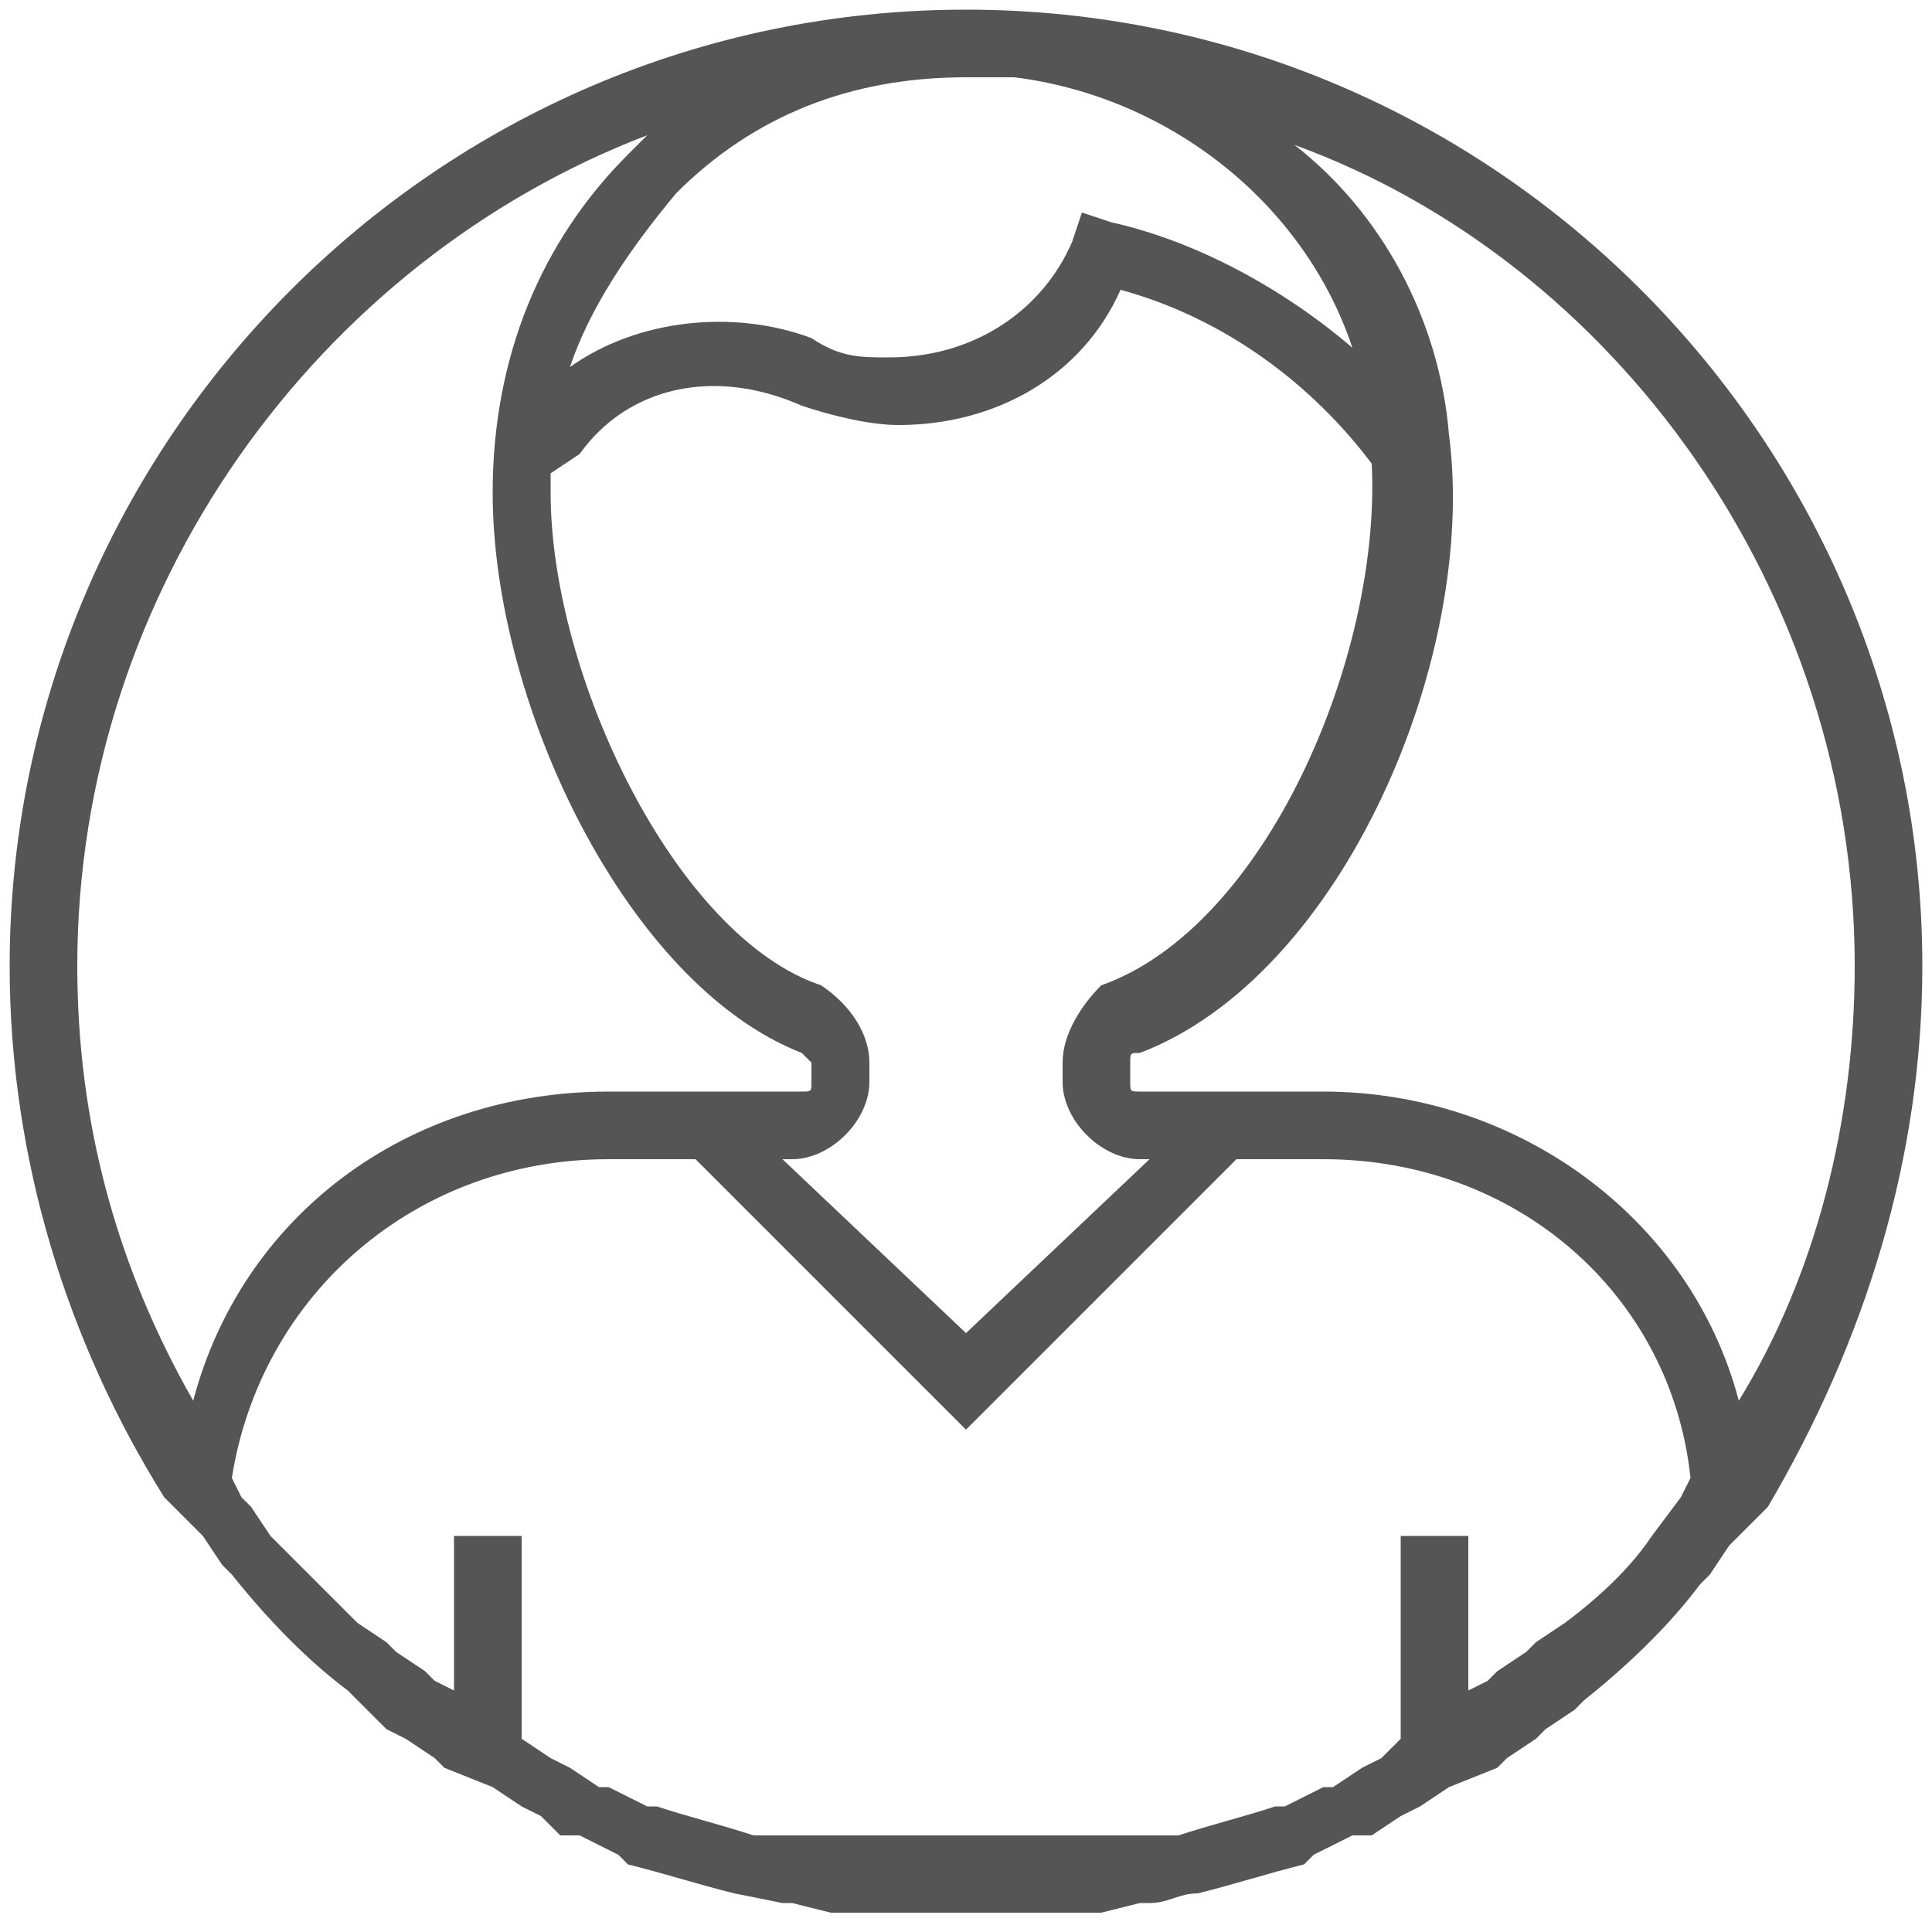 <?xml version="1.0" encoding="utf-8"?>
<!-- Generator: Adobe Illustrator 19.0.0, SVG Export Plug-In . SVG Version: 6.00 Build 0)  -->
<svg version="1.1" id="Camada_1" xmlns="http://www.w3.org/2000/svg" xmlns:xlink="http://www.w3.org/1999/xlink" x="0px" y="0px"
	 viewBox="0 0 20 20" style="enable-background:new 0 0 20 20;" xml:space="preserve">
<style type="text/css">
	.st0{fill-rule:evenodd;clip-rule:evenodd;fill:#555555;}
</style>
<g id="XMLID_2_">
	<path id="XMLID_3_" class="st0" d="M6.7,1.4L6.5,1.6C5.6,2.5,5.1,3.7,5.1,5.1c0,2.2,1.4,5.1,3.2,5.8c0,0,0.1,0.1,0.1,0.1v0.2
		c0,0.1,0,0.1-0.1,0.1H6.3c-2.1,0-3.8,1.3-4.3,3.2c-0.8-1.4-1.2-2.9-1.2-4.5C0.8,6.1,3.3,2.7,6.7,1.4z M10,0.8L10,0.8
		c0.2,0,0.3,0,0.5,0c1.6,0.2,3,1.3,3.5,2.8c-0.7-0.6-1.6-1.1-2.5-1.3l-0.3-0.1l-0.1,0.3c-0.3,0.7-1,1.2-1.9,1.2
		c-0.3,0-0.5,0-0.8-0.2C7.6,3.2,6.6,3.3,5.9,3.8C6.1,3.2,6.5,2.6,7,2C7.8,1.2,8.8,0.8,10,0.8z M8.5,10.2C7,9.7,5.7,7,5.7,5.1V4.9
		L6,4.7C6.5,4,7.4,3.8,8.3,4.2C8.6,4.3,9,4.4,9.3,4.4c1,0,1.9-0.5,2.3-1.4c1.1,0.3,2,1,2.6,1.8c0.1,2-1.1,4.8-2.8,5.4
		C11.2,10.4,11,10.7,11,11v0.2c0,0.4,0.4,0.8,0.8,0.8h0.1L10,13.8L8.1,12h0.1C8.6,12,9,11.6,9,11.2V11C9,10.7,8.8,10.4,8.5,10.2z
		 M17.4,15.5L17.4,15.5l-0.3,0.4l0,0c-0.2,0.3-0.5,0.6-0.9,0.9l0,0l-0.3,0.2l-0.1,0.1l-0.3,0.2l-0.1,0.1l-0.2,0.1v-1.6h-0.7V18h0
		l-0.2,0.2l-0.2,0.1l-0.3,0.2l-0.1,0l-0.4,0.2l-0.1,0c-0.3,0.1-0.7,0.2-1,0.3l-0.1,0L11.7,19l-0.1,0l-0.4,0h-0.1l-0.4,0l-0.1,0
		c-0.2,0-0.4,0-0.5,0H9.5l-0.1,0H8.9l-0.1,0l-0.4,0l-0.1,0L7.9,19l-0.1,0c-0.3-0.1-0.7-0.2-1-0.3l-0.1,0l-0.4-0.2l-0.1,0l-0.3-0.2
		l-0.2-0.1L5.4,18h0v-2.1H4.7v1.6l-0.2-0.1l-0.1-0.1l-0.3-0.2l-0.1-0.1l-0.3-0.2l0,0c-0.3-0.3-0.6-0.6-0.9-0.9l0,0l-0.2-0.3
		l-0.1-0.1l-0.1-0.2C2.7,13.4,4.3,12,6.3,12h0.9l2.8,2.8l2.8-2.8h0.9c2,0,3.6,1.4,3.8,3.3L17.4,15.5z M19.2,10
		c0,1.6-0.4,3.2-1.2,4.5c-0.5-1.9-2.3-3.2-4.3-3.2h-1.9c-0.1,0-0.1,0-0.1-0.1V11c0-0.1,0-0.1,0.1-0.1c2.1-0.8,3.5-4.1,3.2-6.4
		c-0.1-1.2-0.7-2.3-1.6-3C16.7,2.7,19.2,6.1,19.2,10z M19.9,10c0-5.4-4.4-9.9-9.9-9.9S0.1,4.6,0.1,10c0,2,0.6,3.9,1.6,5.5l0,0
		l0.1,0.1L2,15.8l0.1,0.1l0.2,0.3l0.1,0.1c0.4,0.5,0.8,0.9,1.2,1.2l0.1,0.1L4,17.9L4.2,18l0.3,0.2l0.1,0.1l0.5,0.2l0.3,0.2l0.2,0.1
		L5.8,19L6,19l0.4,0.2l0.1,0.1c0.4,0.1,0.7,0.2,1.1,0.3h0l0.5,0.1h0.1l0.4,0.1h0.2l0.4,0l0.2,0c0.2,0,0.4,0,0.6,0c0.2,0,0.4,0,0.6,0
		l0.2,0l0.4,0h0.2l0.4-0.1h0.1c0.2,0,0.3-0.1,0.5-0.1h0c0.4-0.1,0.7-0.2,1.1-0.3l0.1-0.1L14,19l0.2,0l0.3-0.2l0.2-0.1l0.3-0.2
		l0.5-0.2l0.1-0.1l0.3-0.2l0.1-0.1l0.3-0.2l0.1-0.1c0.5-0.4,0.9-0.8,1.2-1.2l0.1-0.1l0.2-0.3l0.1-0.1l0.2-0.2l0.1-0.1l0,0
		C19.3,13.9,19.9,12,19.9,10z"/>
</g>
</svg>
